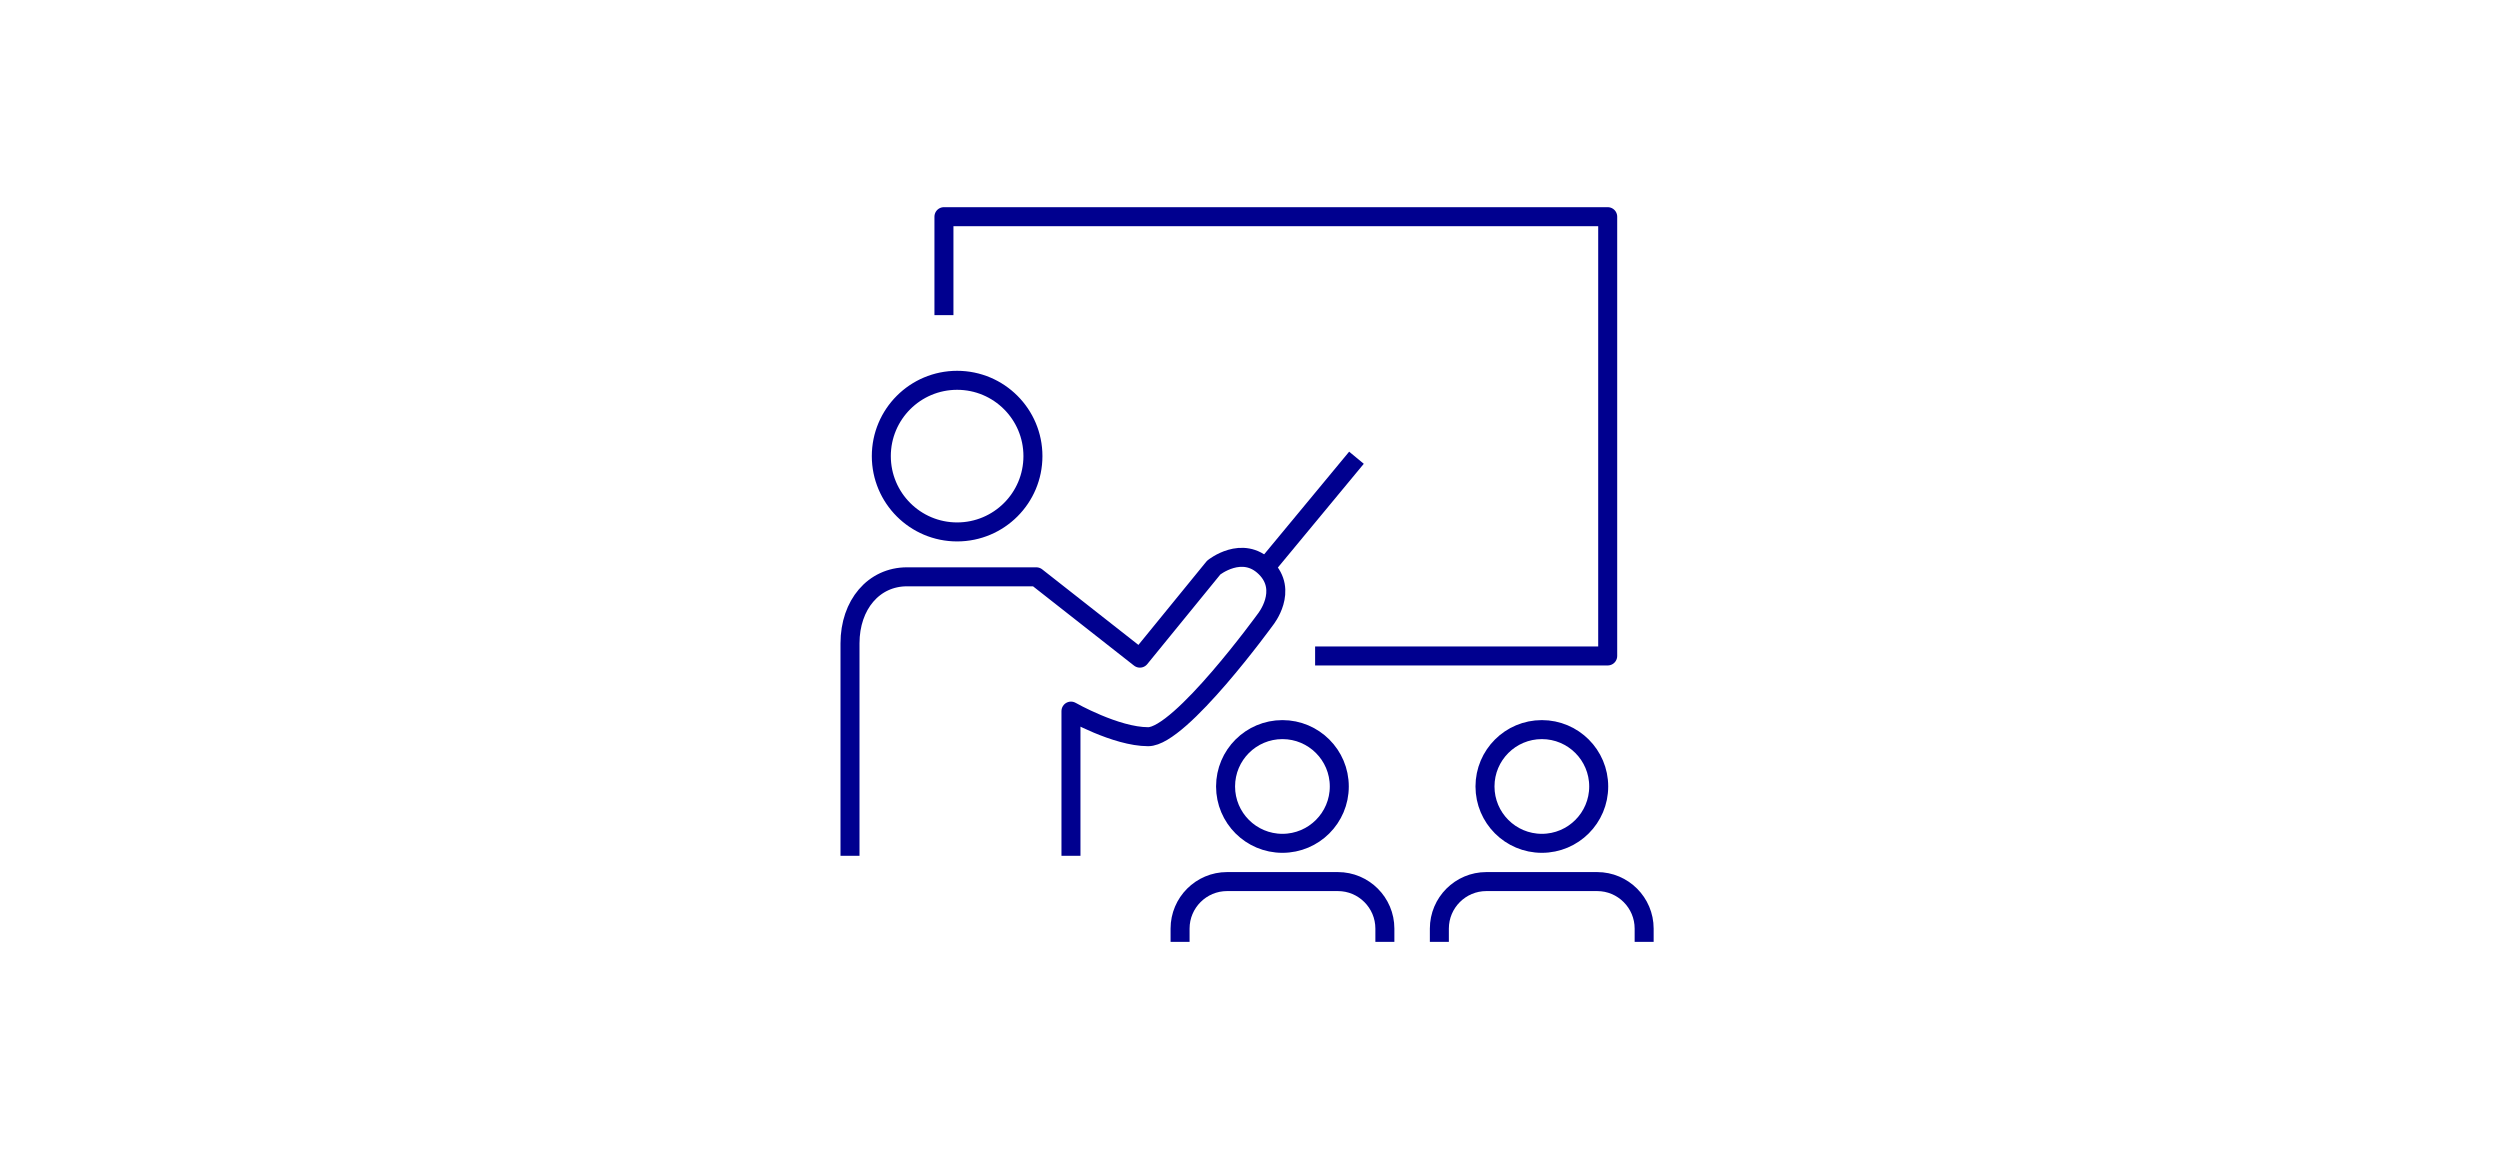 <svg width="300" height="140" viewBox="0 0 300 140" fill="none" xmlns="http://www.w3.org/2000/svg">
<path d="M114.855 63.831C119.879 63.831 123.952 59.758 123.952 54.734C123.952 49.709 119.879 45.637 114.855 45.637C109.831 45.637 105.758 49.709 105.758 54.734C105.758 59.758 109.831 63.831 114.855 63.831Z" stroke="#00008F" stroke-width="2.28" stroke-miterlimit="10"/>
<path d="M102 102.699V77.204C102 72.55 104.865 69.218 108.834 69.218H124.358L136.786 78.977L145.647 68.108C145.647 68.108 149.073 65.343 151.861 68.108C154.649 70.872 151.861 74.322 151.861 74.322C151.861 74.322 141.654 88.404 137.779 88.404C133.904 88.404 128.516 85.333 128.516 85.333V102.699" stroke="#00008F" stroke-width="2.28" stroke-linejoin="round"/>
<path d="M151.859 68.112L162.776 54.928" stroke="#00008F" stroke-width="2.28" stroke-linejoin="round"/>
<path d="M157.813 78.715H192.924V26H113.273V37.814" stroke="#00008F" stroke-width="2.28" stroke-linejoin="round"/>
<path d="M141.609 113.027V111.43C141.609 108.319 144.14 105.789 147.25 105.789H160.544C163.655 105.789 166.185 108.319 166.185 111.43V113.027" stroke="#00008F" stroke-width="2.28" stroke-miterlimit="10"/>
<path d="M185.022 101.199C188.791 101.199 191.845 98.144 191.845 94.376C191.845 90.608 188.791 87.553 185.022 87.553C181.254 87.553 178.199 90.608 178.199 94.376C178.199 98.144 181.254 101.199 185.022 101.199Z" stroke="#00008F" stroke-width="2.28" stroke-miterlimit="10"/>
<path d="M172.723 113.027V111.43C172.723 108.319 175.253 105.789 178.364 105.789H191.657C194.768 105.789 197.298 108.319 197.298 111.43V113.027" stroke="#00008F" stroke-width="2.28" stroke-miterlimit="10"/>
<path d="M153.891 101.199C157.66 101.199 160.715 98.144 160.715 94.376C160.715 90.608 157.66 87.553 153.891 87.553C150.123 87.553 147.068 90.608 147.068 94.376C147.068 98.144 150.123 101.199 153.891 101.199Z" stroke="#00008F" stroke-width="2.28" stroke-miterlimit="10"/>
</svg>
